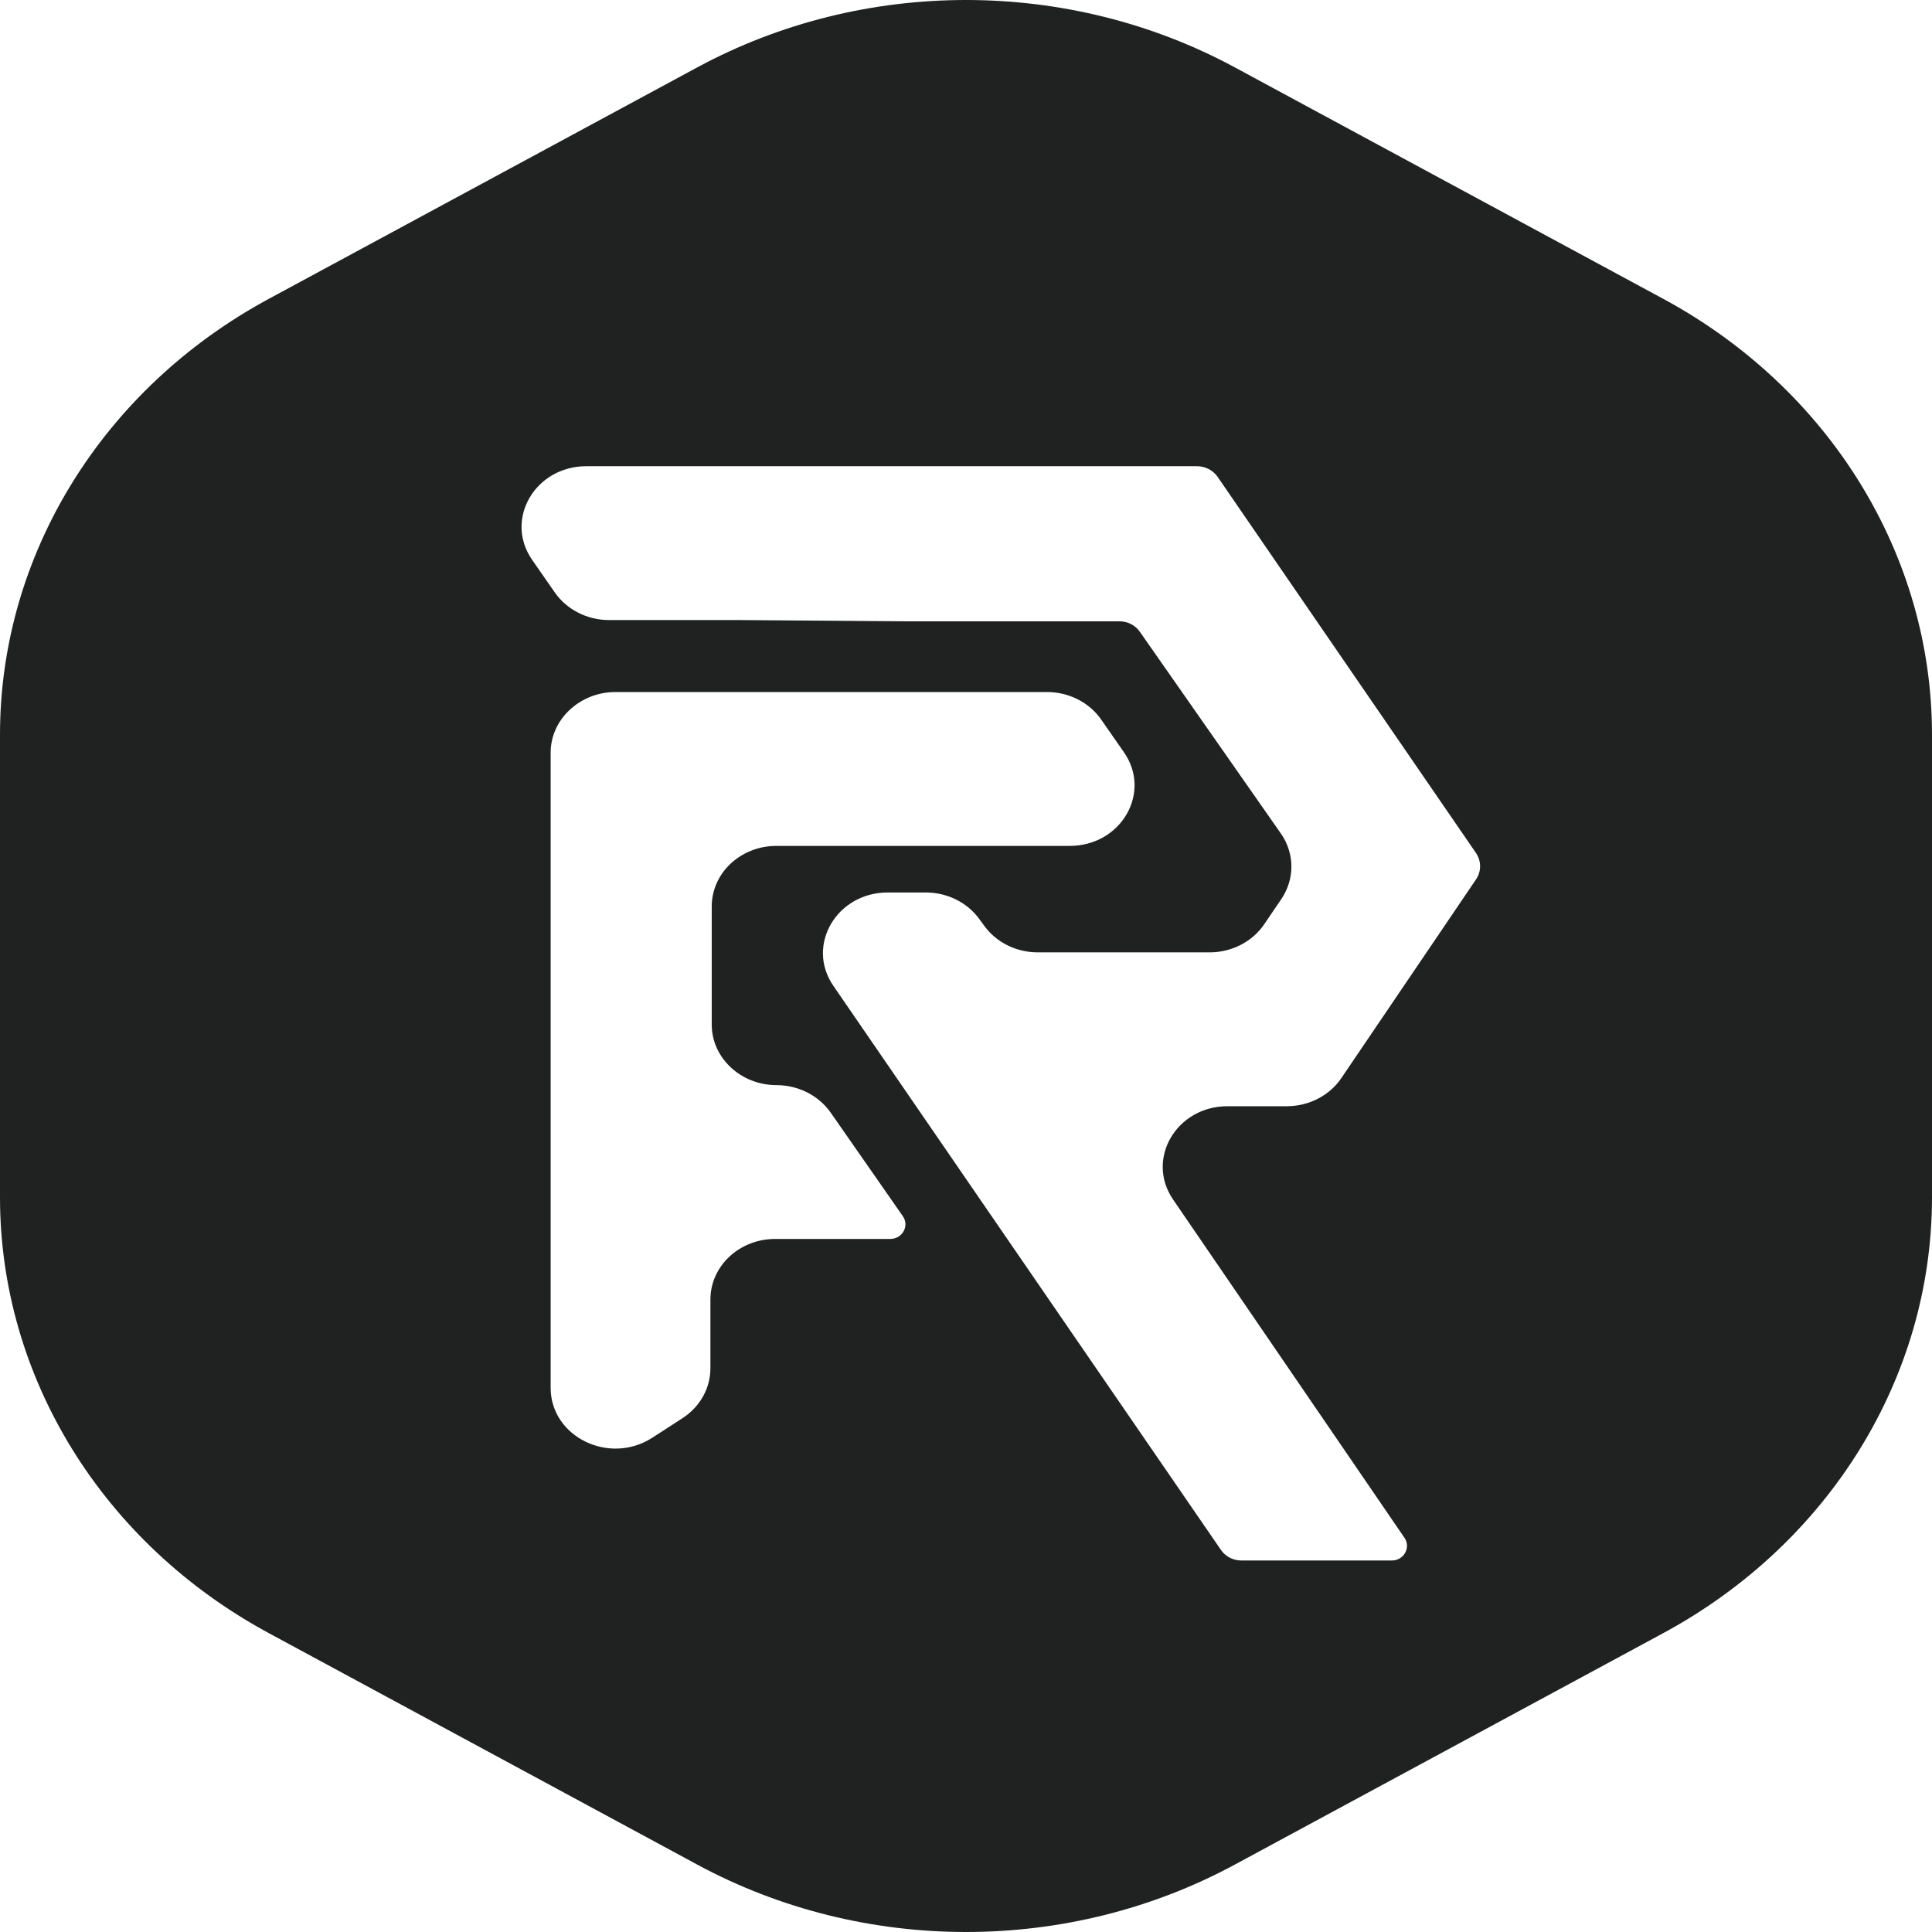 <svg xmlns="http://www.w3.org/2000/svg" version="1.1" xmlns:xlink="http://www.w3.org/1999/xlink" width="480" height="480"><svg width="480" height="480" viewBox="0 0 480 480" fill="none" xmlns="http://www.w3.org/2000/svg">
<path d="M413.203 74.229L306.821 16.757C265.482 -5.586 214.536 -5.586 173.198 16.757L66.816 74.229C25.478 96.563 0 137.853 0 182.511V297.473C0 342.14 25.478 383.43 66.816 405.764L173.198 463.236C214.536 485.588 265.482 485.588 306.821 463.236L413.203 405.764C454.541 383.412 480 342.14 480 297.473V182.511C480 137.853 454.541 96.563 413.203 74.229ZM221.173 307.812H192.583C183.697 307.812 176.498 314.557 176.498 322.864V339.976C176.498 344.915 173.892 349.544 169.542 352.357L162.043 357.211C151.367 364.098 136.809 356.967 136.809 344.821V186.989C136.809 178.72 144.065 171.937 152.904 171.937H260.111C265.557 171.937 270.619 174.505 273.581 178.767L279.243 186.904C286.217 196.905 278.549 210.16 265.773 210.16H192.911C184.015 210.16 176.826 216.896 176.826 225.212V254.555C176.826 262.834 184.062 269.598 192.911 269.598C198.339 269.598 203.4 272.175 206.381 276.428L224.313 302.167C225.991 304.585 224.182 307.812 221.173 307.812ZM366.737 218.448L333.254 267.848C330.302 272.204 325.184 274.838 319.672 274.838H304.965C292.273 274.838 284.586 287.98 291.438 297.999L348.927 382.047C350.596 384.465 348.796 387.701 345.796 387.701H308.442C306.371 387.701 304.44 386.714 303.315 385.039L207.037 244.912C200.157 234.893 207.843 221.732 220.573 221.732H229.984C235.299 221.732 240.267 224.178 243.257 228.27L244.57 230.057C247.56 234.159 252.528 236.614 257.843 236.614H300.512C306.014 236.614 311.123 233.98 314.085 229.643L318.331 223.387C321.725 218.401 321.678 212.013 318.219 207.065L283.208 156.988C282.083 155.342 280.152 154.363 278.118 154.363H223.873L184.184 154.053H151.329C145.902 154.053 140.84 151.475 137.859 147.223L132.216 139.104C125.242 129.085 132.91 115.829 145.686 115.829H297.391C299.462 115.829 301.374 116.836 302.527 118.492L366.709 211.929C368.05 213.904 368.068 216.463 366.737 218.448Z" fill="#202222"></path>
</svg><style>@media (prefers-color-scheme: light) { :root { filter: none; } }
@media (prefers-color-scheme: dark) { :root { filter: invert(100%); } }
</style></svg>